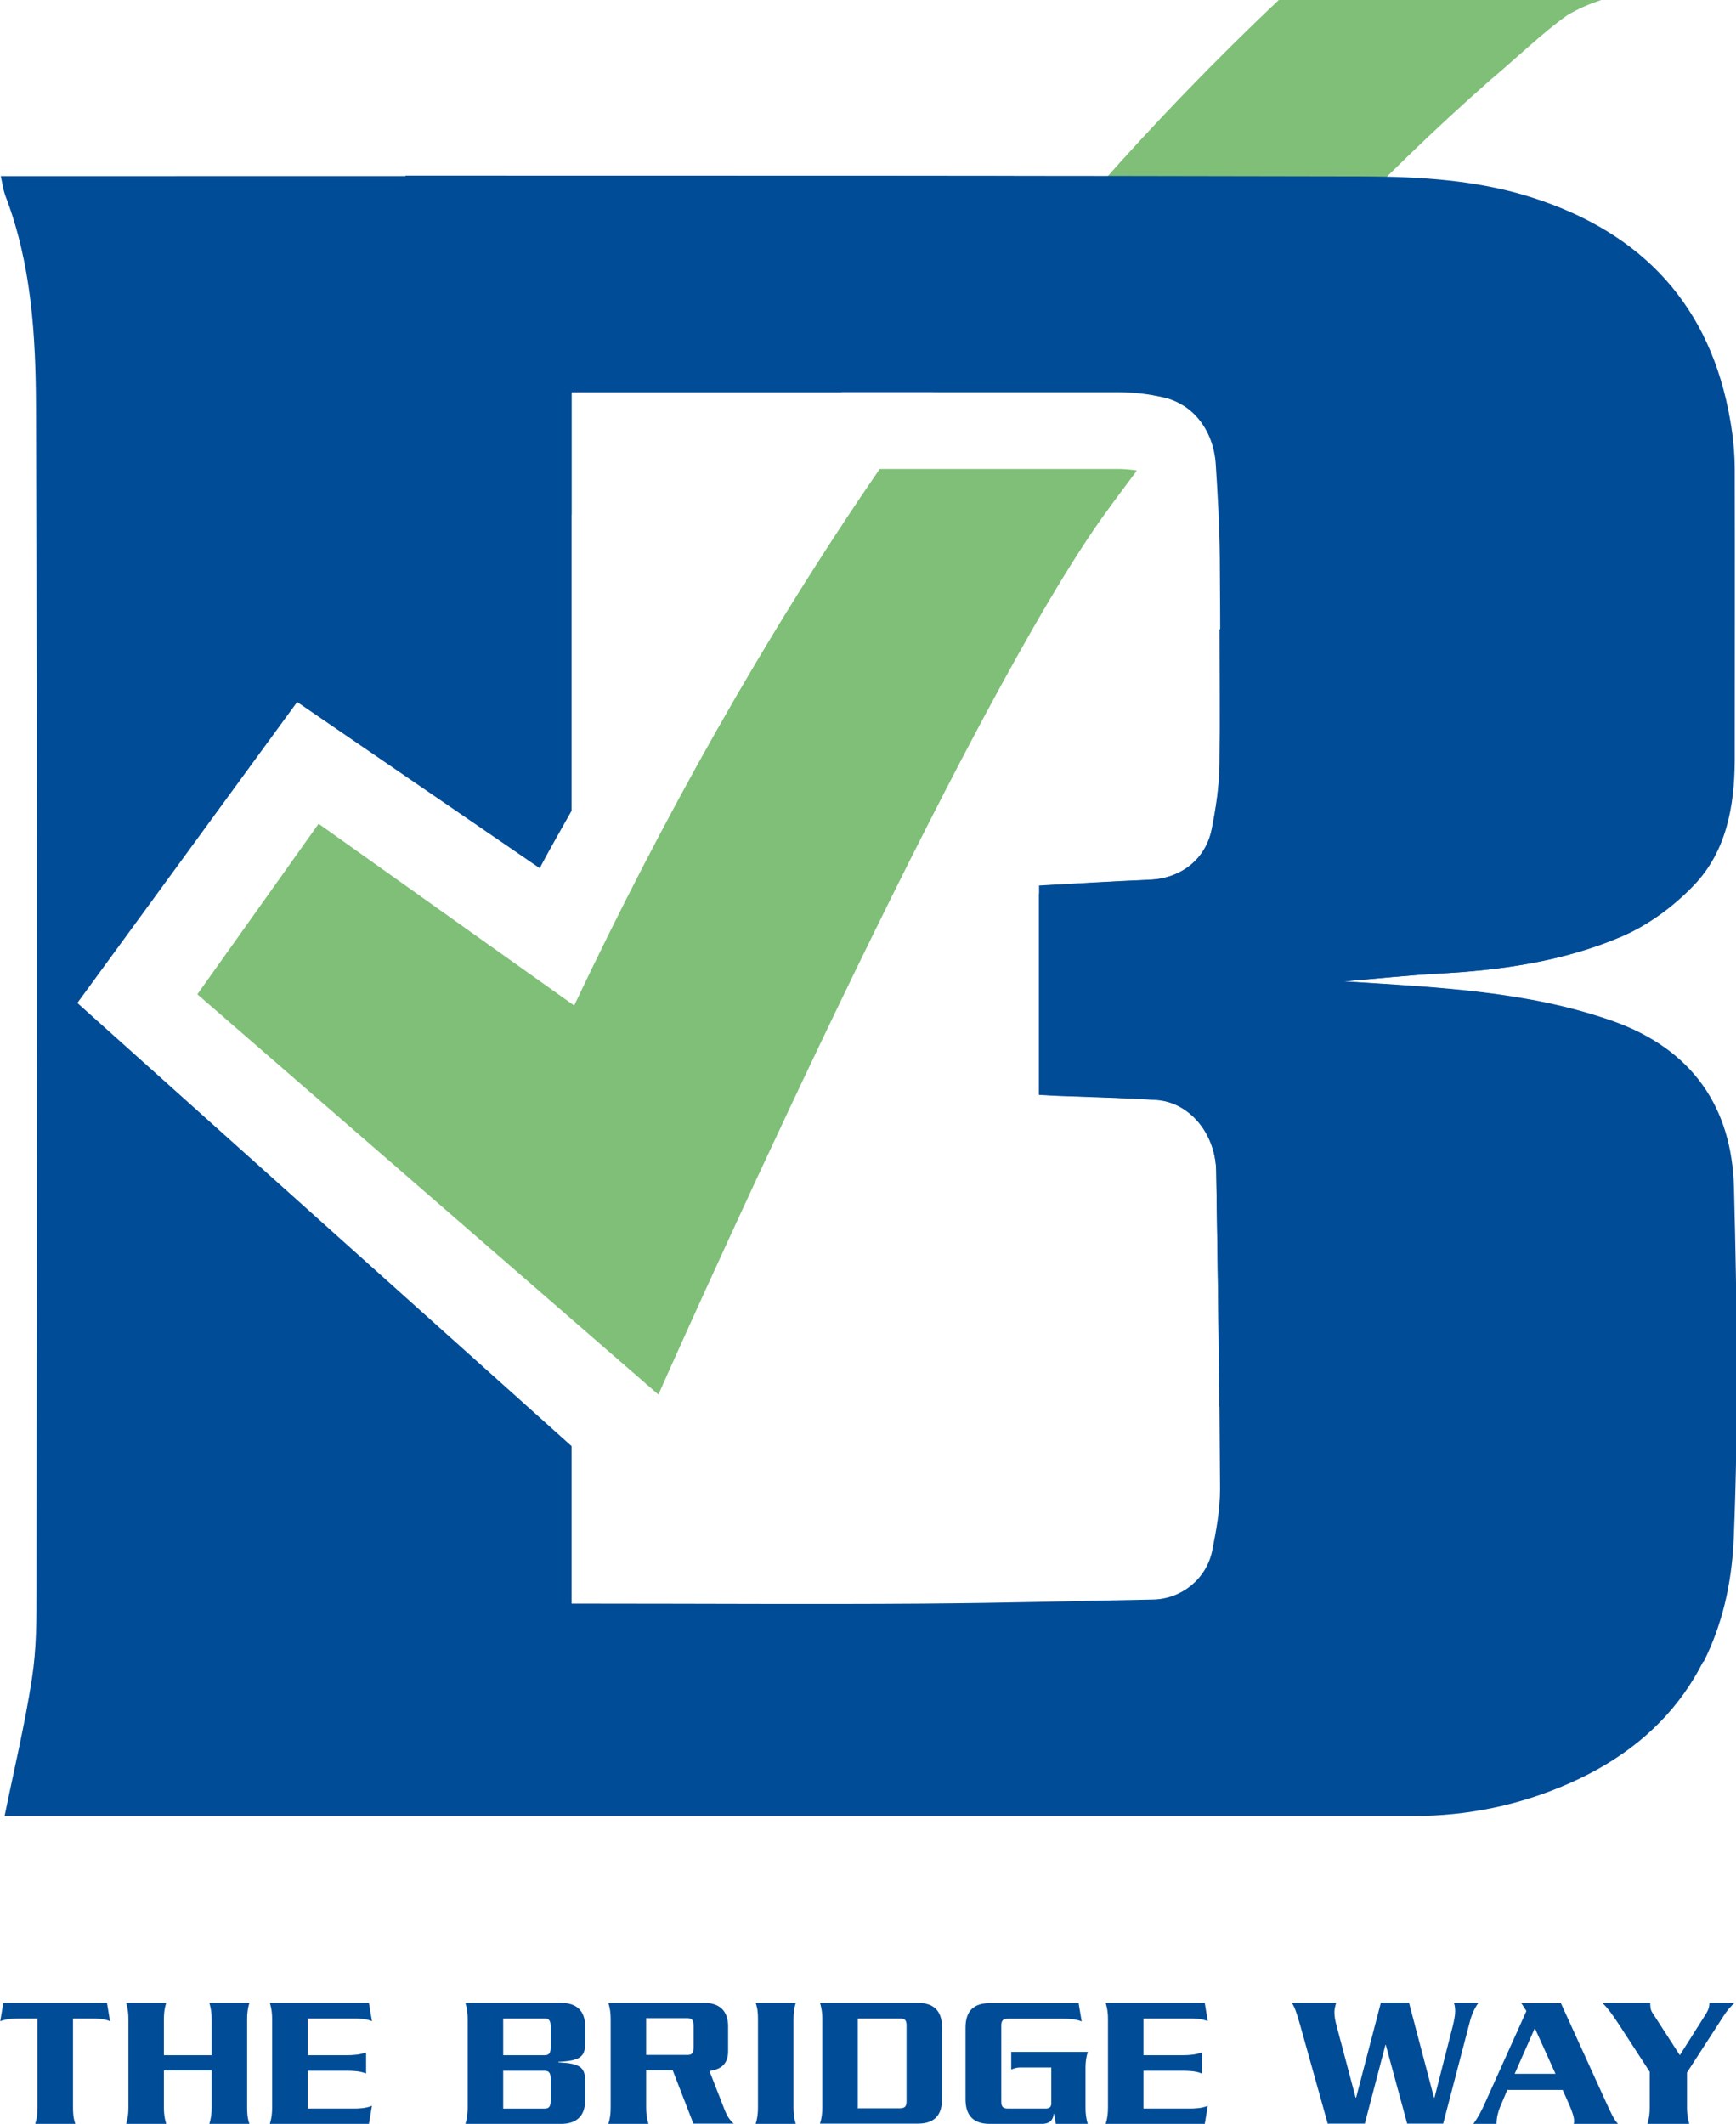 <?xml version="1.0" encoding="UTF-8"?>
<svg xmlns="http://www.w3.org/2000/svg" id="uuid-b17065f8-27e7-448c-94c4-11256f87838b" width="68" height="83.2" viewBox="0 0 68 83.2">
  <defs>
    <style>.uuid-b048ae8a-4068-404e-bfc7-b1f4c417b42c{fill:#014c97;}.uuid-c2e3211e-c939-46e7-9b14-26b21e0b1d42{fill:#7fbf78;}</style>
  </defs>
  <path class="uuid-b048ae8a-4068-404e-bfc7-b1f4c417b42c" d="m4.19,78.46l.12.72c-.22-.1-.53-.11-.73-.11h-.72v3.49c0,.21.01.41.09.64h-1.57c.07-.22.09-.42.09-.64v-3.49h-.73c-.21,0-.51.02-.73.11l.12-.72h4.07Z"></path>
  <path class="uuid-b048ae8a-4068-404e-bfc7-b1f4c417b42c" d="m6.42,81.11v1.45c0,.21.02.41.09.64h-1.57c.07-.22.09-.42.09-.64v-3.46c0-.22-.02-.41-.09-.64h1.57c-.07.22-.09.42-.09.64v1.41h1.87v-1.41c0-.22-.02-.41-.09-.64h1.57c-.07.22-.09.42-.09.64v3.46c0,.21.01.41.09.64h-1.57c.07-.22.09-.42.09-.64v-1.45h-1.87Z"></path>
  <path class="uuid-b048ae8a-4068-404e-bfc7-b1f4c417b42c" d="m10.57,83.2c.07-.22.09-.42.09-.64v-3.46c0-.22-.02-.41-.09-.64h3.88l.12.72c-.22-.1-.52-.11-.73-.11h-1.79v1.44h1.56c.21,0,.51-.02.73-.11v.83c-.22-.1-.53-.11-.73-.11h-1.56v1.48h1.79c.21,0,.51-.01.73-.11l-.12.72h-3.88Z"></path>
  <path class="uuid-b048ae8a-4068-404e-bfc7-b1f4c417b42c" d="m18.32,79.1c0-.22-.02-.41-.09-.64h3.75c.59,0,.94.3.94.92v.67c0,.53-.21.68-1.05.72v.02c.84.04,1.05.19,1.05.72v.77c0,.62-.35.92-.94.92h-3.75c.07-.22.09-.42.09-.64v-3.46Zm1.39,1.41h1.62c.18,0,.24-.08.24-.32v-.8c0-.24-.07-.32-.24-.32h-1.62v1.44Zm0,2.09h1.62c.18,0,.24-.08.24-.32v-.84c0-.24-.07-.32-.24-.32h-1.62v1.48Z"></path>
  <path class="uuid-b048ae8a-4068-404e-bfc7-b1f4c417b42c" d="m25.31,82.56c0,.21.02.41.09.64h-1.57c.07-.22.09-.42.09-.64v-3.46c0-.22-.02-.41-.09-.64h3.75c.59,0,.94.3.94.92v.96c0,.42-.17.71-.73.79l.61,1.56c.08.2.19.37.34.5h-1.58l-.81-2.09h-1.04v1.45Zm0-2.06h1.62c.18,0,.24-.08.24-.32v-.8c0-.24-.07-.32-.24-.32h-1.62v1.44Z"></path>
  <path class="uuid-b048ae8a-4068-404e-bfc7-b1f4c417b42c" d="m31.17,78.46c-.07.22-.09.42-.09.64v3.46c0,.21.02.41.09.64h-1.57c.07-.22.09-.42.09-.64v-3.46c0-.22-.01-.41-.09-.64h1.57Z"></path>
  <path class="uuid-b048ae8a-4068-404e-bfc7-b1f4c417b42c" d="m32.21,79.1c0-.22-.02-.41-.09-.64h3.83c.61,0,.95.3.95.96v2.81c0,.66-.33.96-.95.96h-3.83c.07-.22.09-.42.09-.64v-3.46Zm1.39,3.49h1.64c.2,0,.27-.07.27-.28v-2.96c0-.22-.07-.28-.27-.28h-1.64v3.52Z"></path>
  <path class="uuid-b048ae8a-4068-404e-bfc7-b1f4c417b42c" d="m38.77,83.2c-.61,0-.95-.3-.95-.96v-2.81c0-.66.33-.96.95-.96h3.48l.12.72c-.22-.1-.53-.11-.73-.11h-2.15c-.2,0-.27.07-.27.28v2.96c0,.21.07.28.27.28h1.47c.15,0,.22-.07.22-.2v-1.41h-1.22c-.14,0-.24.04-.35.08v-.69h3c-.07.22-.09.42-.09.64v1.55c0,.21.02.41.09.64h-1.25l-.07-.41h-.01c-.05.3-.18.41-.6.41h-1.89Z"></path>
  <path class="uuid-b048ae8a-4068-404e-bfc7-b1f4c417b42c" d="m43.31,83.2c.07-.22.09-.42.09-.64v-3.46c0-.22-.02-.41-.09-.64h3.88l.12.72c-.22-.1-.52-.11-.73-.11h-1.79v1.44h1.56c.21,0,.51-.02.73-.11v.83c-.22-.1-.53-.11-.73-.11h-1.56v1.48h1.79c.21,0,.51-.01.73-.11l-.12.72h-3.88Z"></path>
  <path class="uuid-b048ae8a-4068-404e-bfc7-b1f4c417b42c" d="m52.01,83.2l-1.08-3.86c-.16-.57-.23-.73-.33-.88h1.74c-.05.15-.07.26-.07.36,0,.15.02.3.08.52l.75,2.83h.02l.97-3.72h1.1l.98,3.72h.02l.72-2.82c.04-.16.09-.4.09-.56,0-.14-.02-.25-.05-.33h.96c-.21.29-.3.58-.37.87l-1.01,3.86h-1.41l-.84-3.09h-.01l-.81,3.09h-1.44Z"></path>
  <path class="uuid-b048ae8a-4068-404e-bfc7-b1f4c417b42c" d="m59.05,81.85l-.3.71c-.07.18-.13.39-.13.64h-.91c.18-.24.32-.5.5-.91l1.58-3.51-.2-.31h1.55l1.75,3.84c.2.44.34.75.5.9h-1.75s.02-.07.02-.11c0-.15-.06-.35-.2-.67l-.25-.56h-2.15Zm1.88-.61l-.81-1.79-.79,1.79h1.6Z"></path>
  <path class="uuid-b048ae8a-4068-404e-bfc7-b1f4c417b42c" d="m64.53,83.2c.07-.22.09-.42.09-.64v-1.4l-1.21-1.86c-.23-.35-.44-.65-.65-.84h1.88c0,.19.02.3.1.41l1.06,1.64,1.03-1.63c.1-.17.12-.24.13-.42h.98c-.14.14-.26.25-.45.55l-1.41,2.18v1.37c0,.21.02.41.09.64h-1.63Z"></path>
  <path class="uuid-b048ae8a-4068-404e-bfc7-b1f4c417b42c" d="m67.89,46.53c-.08-3.13-1.62-5.41-4.74-6.52-3.35-1.18-6.84-1.32-10.54-1.56,1.37-.12,2.53-.24,3.7-.31,2.47-.13,4.91-.48,7.18-1.45,1.05-.45,2.05-1.19,2.84-2.02,1.26-1.32,1.58-3.08,1.59-4.87,0-3.79.01-7.59,0-11.38,0-.64-.06-1.29-.17-1.92-.65-3.8-2.65-6.4-5.83-7.97-5.11,5.07-9.85,10.44-14.15,16.14,0,1.75.02,3.5,0,5.24-.01.86-.14,1.73-.31,2.58-.24,1.18-1.21,1.92-2.42,1.98-1.37.06-2.74.14-4.14.22-.07.11-.14.22-.2.33v7.87c.23.01.48.03.73.04,1.28.05,2.57.08,3.85.16,1.29.08,2.33,1.29,2.36,2.79.07,4.15.13,8.3.15,12.45,0,.81-.15,1.63-.31,2.43-.23,1.09-1.2,1.88-2.32,1.9-3.71.07-5.38.13-9.09.16-4.26.03-8.52,0-12.79,0h-.89v-6.17c-6.4-5.74-15.3-13.72-19.36-17.36l8.61-11.79,9.5,6.51c.4-.76.83-1.5,1.25-2.25V15.36h.81c3.56,0,6.66,0,9.75,0,2.15-2.91,4.42-5.72,6.76-8.46-12.9-.01-25.25,0-38.73,0H.03c.07.31.1.54.17.74,1.03,2.67,1.2,5.49,1.21,8.28.06,15.46.03,30.93.02,46.39,0,1.15,0,2.32-.18,3.45-.27,1.77-.69,3.52-1.07,5.38h.96c18.75,0,35.47,0,54.22,0,2.12,0,4.16-.42,6.11-1.28,4.16-1.83,6.22-5.16,6.4-9.54.19-4.59.13-9.19.01-13.78Z"></path>
  <path class="uuid-c2e3211e-c939-46e7-9b14-26b21e0b1d42" d="m44.52,18.43c-.26-.04-.51-.06-.77-.06-3.38,0-6.36,0-9.29,0-4.58,6.66-8.52,13.74-11.97,21.02l-10.01-7.12-4.75,6.68c3,2.6,15.31,13.29,18.06,15.68,0,0,11.17-25.25,17.06-33.89.53-.78,1.11-1.53,1.67-2.29Z"></path>
  <path class="uuid-c2e3211e-c939-46e7-9b14-26b21e0b1d42" d="m50.09,0c-4.97,4.7-9.51,9.85-13.53,15.36,2.27,0,4.62,0,7.2,0,.61,0,1.23.07,1.83.21.28.06.54.18.78.33,3.59-4.62,7.62-8.9,12.01-12.77.87-.72,2.1-1.9,3.01-2.53.43-.26.88-.45,1.33-.6h-12.63Z"></path>
  <path class="uuid-b048ae8a-4068-404e-bfc7-b1f4c417b42c" d="m22.36,15.36h.81c7.54,0,13.04,0,20.59,0,.61,0,1.23.07,1.83.21,1.14.26,1.94,1.29,2.03,2.6.08,1.23.15,2.46.16,3.69.02,2.68.03,5.37,0,8.05-.01.86-.14,1.73-.31,2.58-.24,1.18-1.21,1.92-2.42,1.97-1.43.06-2.86.15-4.35.23v8.19c.23.01.48.03.73.04,1.28.05,2.57.08,3.85.16,1.29.08,2.33,1.29,2.36,2.79.05,3.07.09,6.15.12,9.22,1.67.9,3.35,1.77,5.04,2.63,4.36,2.21,8.76,4.36,12.99,6.82.31.18.63.37.94.56.71-1.41,1.1-3.01,1.18-4.8.19-4.59.13-9.19.01-13.78-.08-3.13-1.62-5.41-4.74-6.52-3.35-1.18-6.84-1.32-10.54-1.56,1.37-.11,2.53-.24,3.7-.3,2.47-.13,4.91-.48,7.18-1.45,1.05-.45,2.05-1.19,2.84-2.02,1.26-1.32,1.58-3.08,1.59-4.87,0-3.79.01-7.59,0-11.38,0-.64-.06-1.29-.17-1.92-.77-4.52-3.43-7.37-7.76-8.76-2.15-.69-4.39-.82-6.6-.83-13.06-.03-25.06-.03-37.53-.03-.25.71-.53,1.42-.77,2.13-1,3.05-1.77,6.18-2.32,9.34,3.18.71,6.37,1.3,9.59,1.81v-4.82Z"></path>
</svg>
